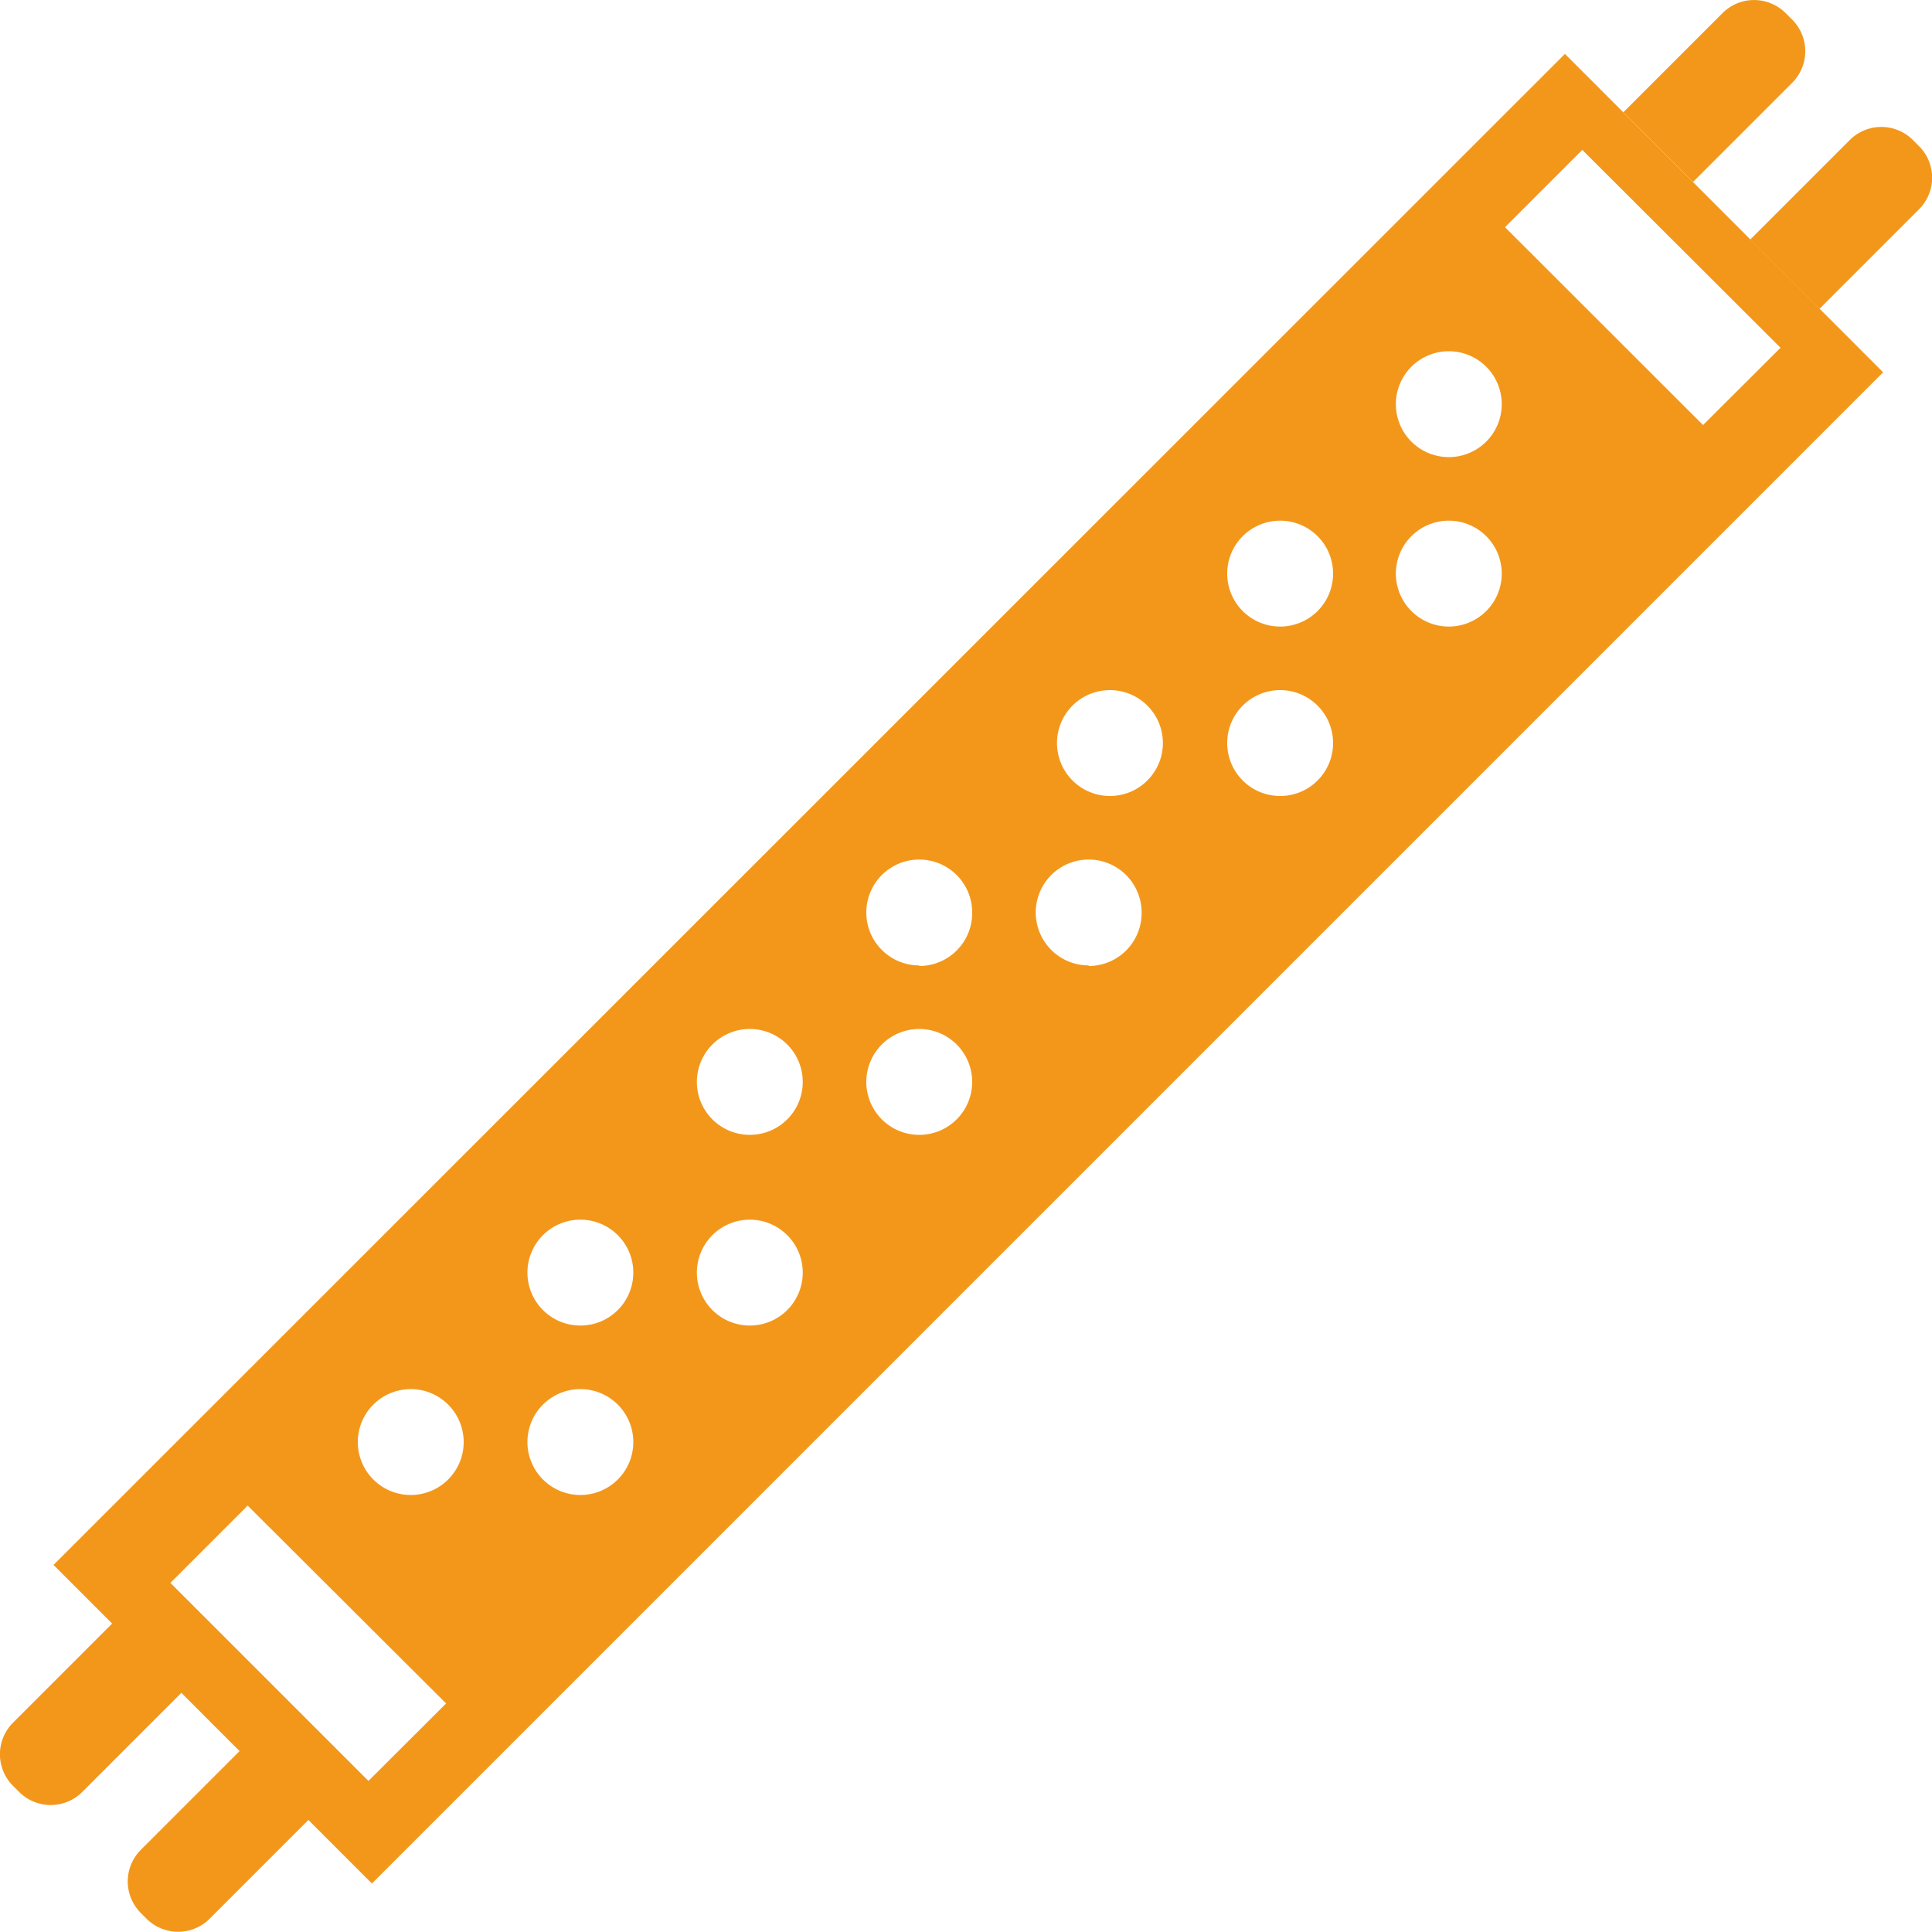 <svg id="Layer_1" data-name="Layer 1" xmlns="http://www.w3.org/2000/svg" viewBox="0 0 100 100"><defs><style>.cls-1{fill:#f3971b;}</style></defs><title>Salamanga Icon Creation</title><path class="cls-1" d="M81,2.79,2.77,81,19.25,97.49,97.47,19.27ZM19.07,92.18,8.82,81.93l4-4L23.09,88.17Zm2.2-14.8A2.74,2.74,0,1,1,24,74.64,2.74,2.74,0,0,1,21.27,77.38Zm8.77,0a2.74,2.74,0,1,1,2.74-2.74A2.74,2.74,0,0,1,30,77.38Zm0-8.77a2.74,2.74,0,1,1,2.74-2.74A2.74,2.74,0,0,1,30,68.61Zm8.77,0a2.74,2.74,0,1,1,2.74-2.74A2.74,2.74,0,0,1,38.81,68.61Zm0-9.87A2.74,2.74,0,1,1,41.55,56,2.74,2.74,0,0,1,38.81,58.74Zm8.77,0A2.74,2.74,0,1,1,50.32,56,2.74,2.74,0,0,1,47.58,58.74Zm0-8.77a2.74,2.74,0,1,1,2.74-2.74A2.74,2.74,0,0,1,47.58,50Zm8.77,0a2.74,2.74,0,1,1,2.74-2.74A2.74,2.74,0,0,1,56.35,50Zm1.1-8.77a2.74,2.74,0,1,1,2.74-2.74A2.74,2.74,0,0,1,57.45,41.2Zm8.77,0A2.74,2.74,0,1,1,69,38.46,2.74,2.74,0,0,1,66.22,41.2Zm0-8.77A2.74,2.74,0,1,1,69,29.69,2.74,2.74,0,0,1,66.22,32.43Zm8.77,0a2.74,2.74,0,1,1,2.74-2.74A2.74,2.74,0,0,1,75,32.43Zm0-8.77a2.74,2.74,0,1,1,2.74-2.74A2.74,2.74,0,0,1,75,23.66ZM88.15,22,77.9,11.76l4-4L92.16,18Z"/><path class="cls-1" d="M89-.57h.45a2.31,2.31,0,0,1,2.31,2.31V9a0,0,0,0,1,0,0H86.66a0,0,0,0,1,0,0V1.74A2.31,2.31,0,0,1,89-.57Z" transform="translate(29.11 -61.83) rotate(45)"/><path class="cls-1" d="M95.55,6H96a2.31,2.31,0,0,1,2.31,2.31V15.6a0,0,0,0,1,0,0H93.24a0,0,0,0,1,0,0V8.32A2.31,2.31,0,0,1,95.55,6Z" transform="translate(35.69 -64.56) rotate(45)"/><path class="cls-1" d="M10.58,91H11a2.31,2.31,0,0,1,2.31,2.31v7.27a0,0,0,0,1,0,0H8.27a0,0,0,0,1,0,0V93.29A2.31,2.31,0,0,1,10.58,91Z" transform="translate(-49.28 171.14) rotate(-135)"/><path class="cls-1" d="M4,84.4h.45a2.31,2.31,0,0,1,2.31,2.31V94a0,0,0,0,1,0,0H1.69a0,0,0,0,1,0,0V86.71A2.31,2.31,0,0,1,4,84.4Z" transform="translate(-55.86 155.26) rotate(-135)"/></svg>